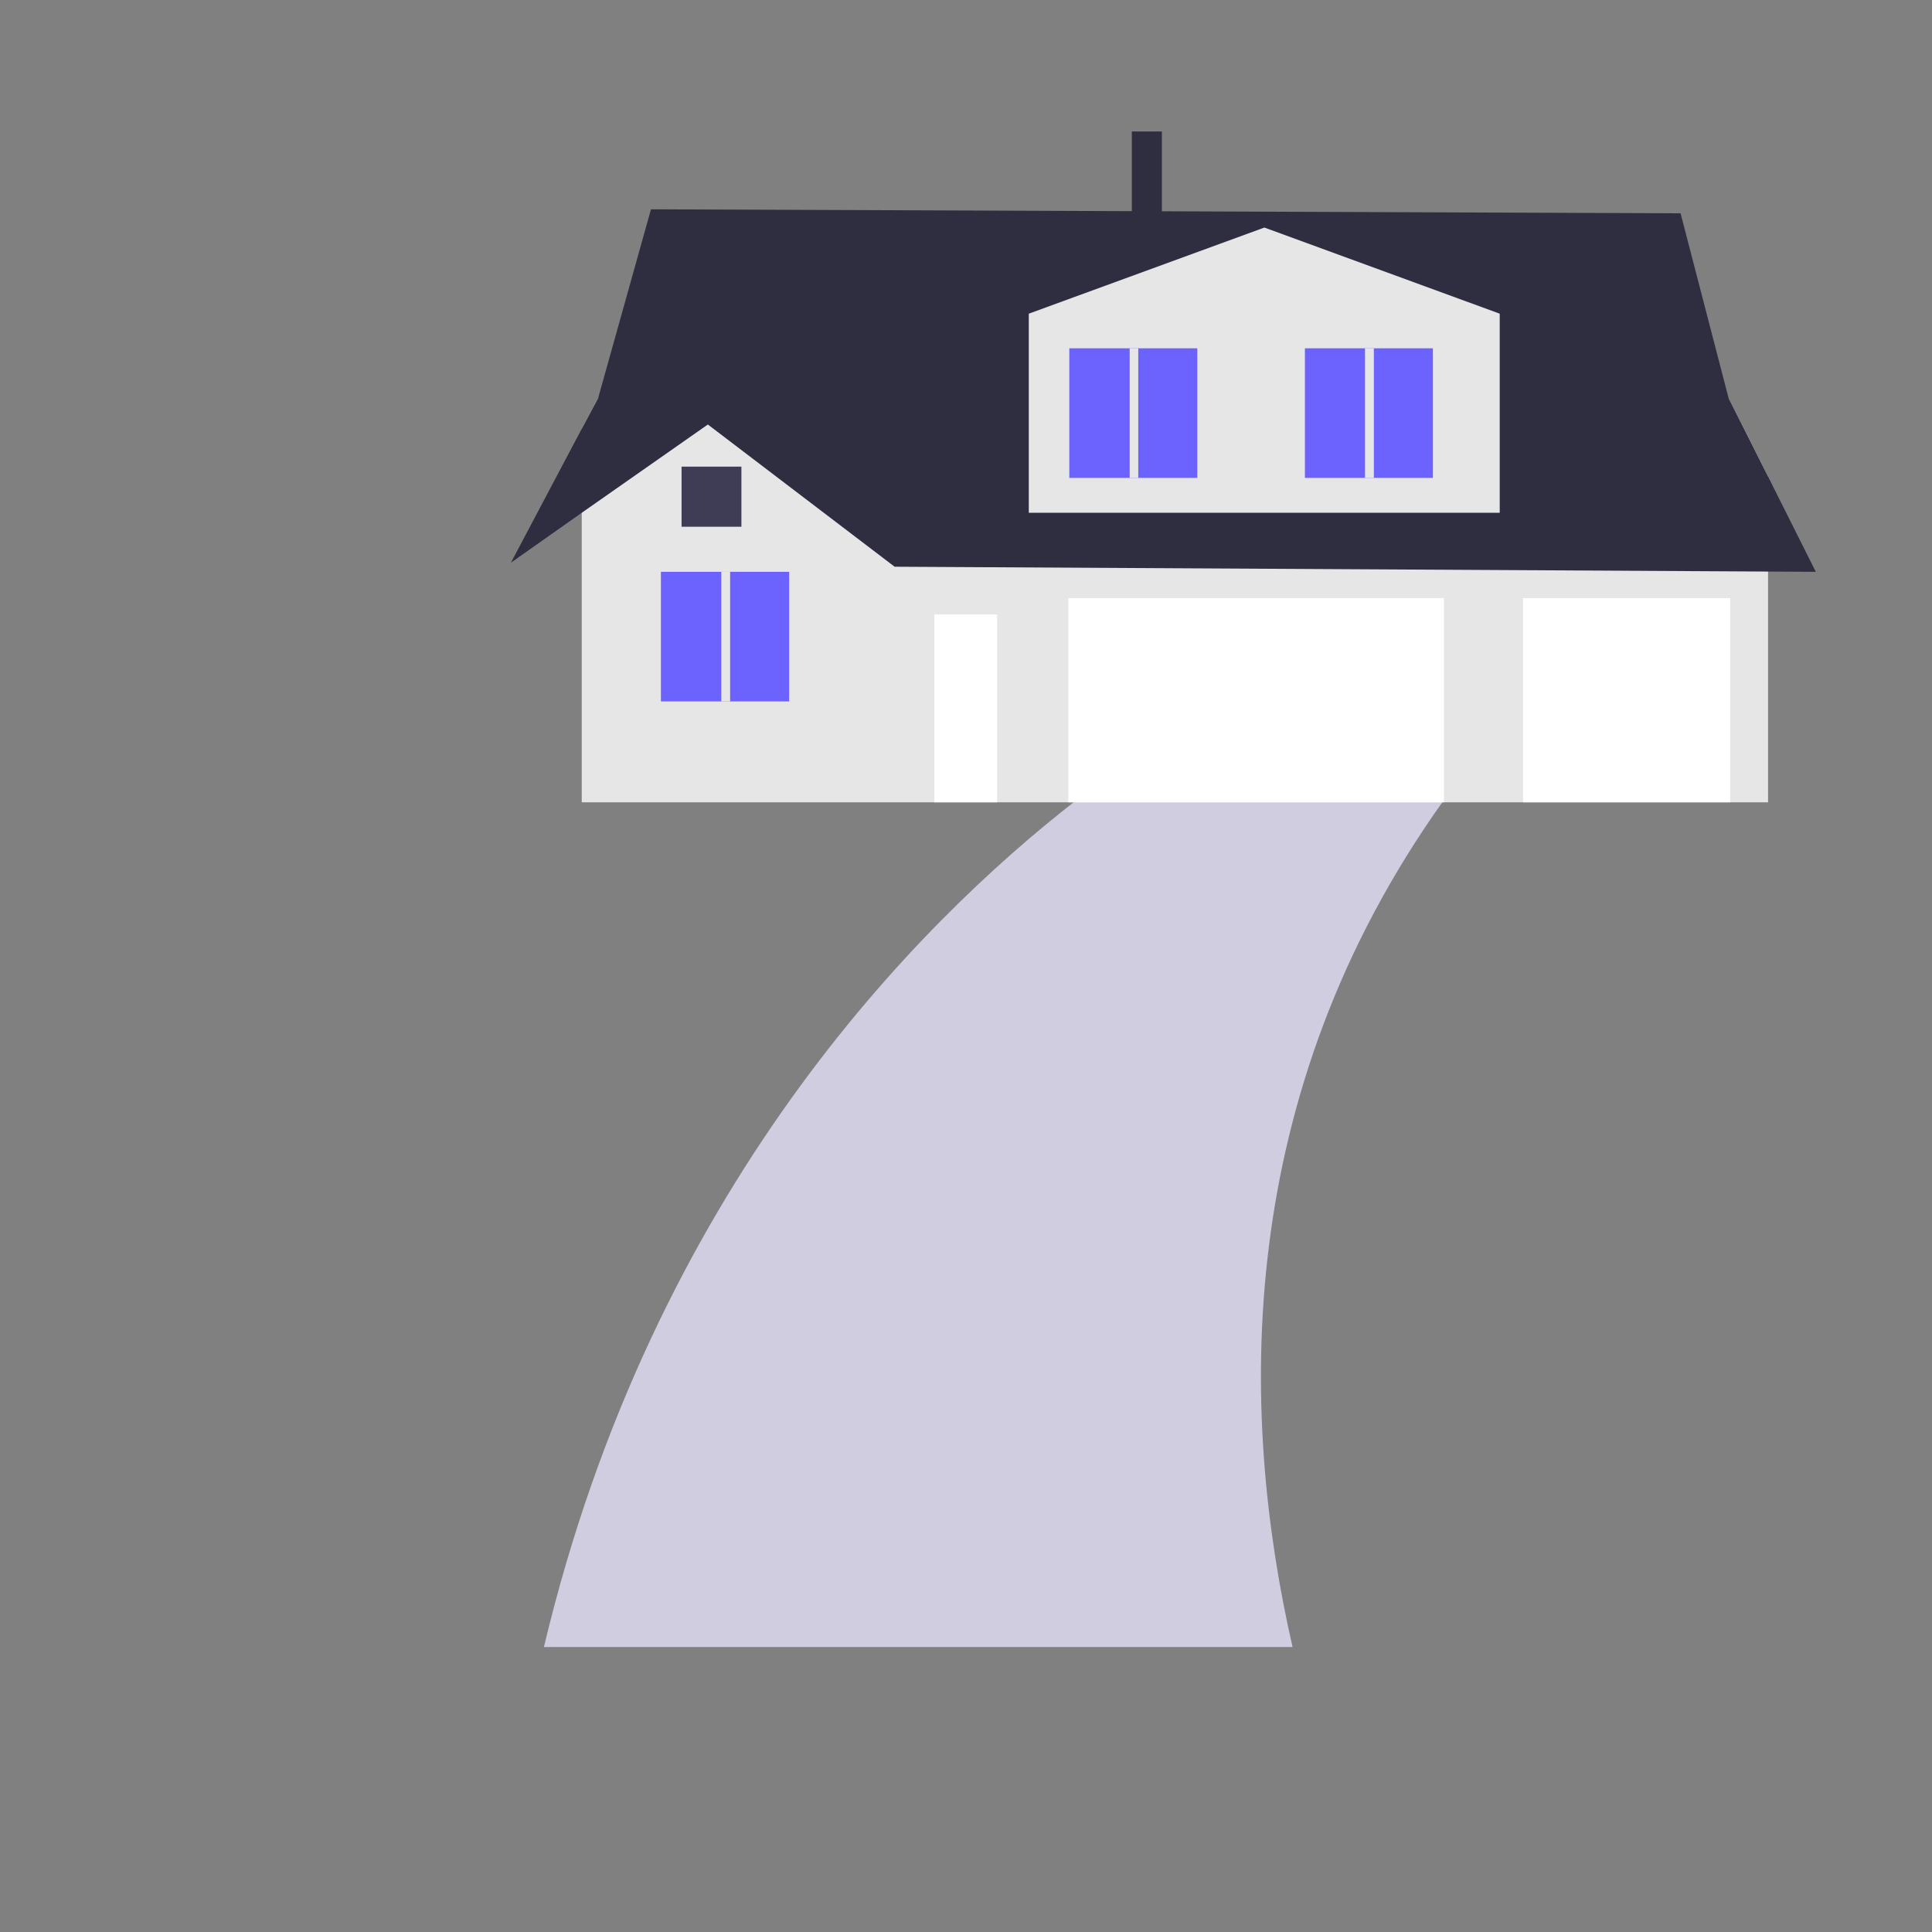 <svg version="1.2" xmlns="http://www.w3.org/2000/svg" viewBox="0 0 720 720" width="720" height="720"><rect x="0" y="0" width="720" height="720" fill="#808080" stroke="none"/><style>.a{fill:#d0cde1}.b{fill:#e6e6e6}.c{fill:#2f2e41}.d{fill:#fff}.e{fill:#6c63ff}.f{fill:#3f3d56}</style><path class="a" d="m481.7 613.8c-20-87.4-22.3-205.5 56.3-315.5h-137c-59.4 46.2-157.7 145.1-198.3 315.5z"/><path fill-rule="evenodd" class="b" d="m216.8 159.8v139.2h442.1v-121.4l-14.7-29.2h-421.3l-6.1 11.4z"/><path fill-rule="evenodd" class="c" d="m190.4 209.7l26.4-18.6 47-32.9 69.6 53 325.5 1.8 17.8 0.1-17.8-35.5-14.7-29.2-17.9-68.9-383.7-1.5-19.7 70.4-6.1 11.4-26.4 49.9z"/><path fill-rule="evenodd" class="b" d="m383.4 191.1h175.5v-74.2l-87.7-32.1-87.8 32.1v74.2z"/><path fill-rule="evenodd" class="d" d="m644.8 222.9v76.1h-77.2v-76.1z"/><path fill-rule="evenodd" class="d" d="m538.1 222.9v76.1h-140v-76.1z"/><path fill-rule="evenodd" class="d" d="m371.6 229v70h-23.4v-70z"/><path fill-rule="evenodd" class="e" d="m294.1 213.1v48.3h-47.8v-48.3z"/><path fill-rule="evenodd" class="b" d="m272.1 213.1v48.3h-3.3v-48.3z"/><path fill-rule="evenodd" class="e" d="m446.2 129.8v48.3h-47.7v-48.3z"/><path fill-rule="evenodd" class="b" d="m424.2 129.8v48.3h-3.2v-48.3z"/><path fill-rule="evenodd" class="e" d="m534 129.8v48.3h-47.7v-48.3z"/><path fill-rule="evenodd" class="b" d="m512 129.8v48.3h-3.3v-48.3z"/><path fill-rule="evenodd" class="f" d="m276.3 173.9v22.4h-22.3v-22.4z"/><path fill-rule="evenodd" class="c" d="m433 49v35.7h-11.2v-35.7z"/></svg>